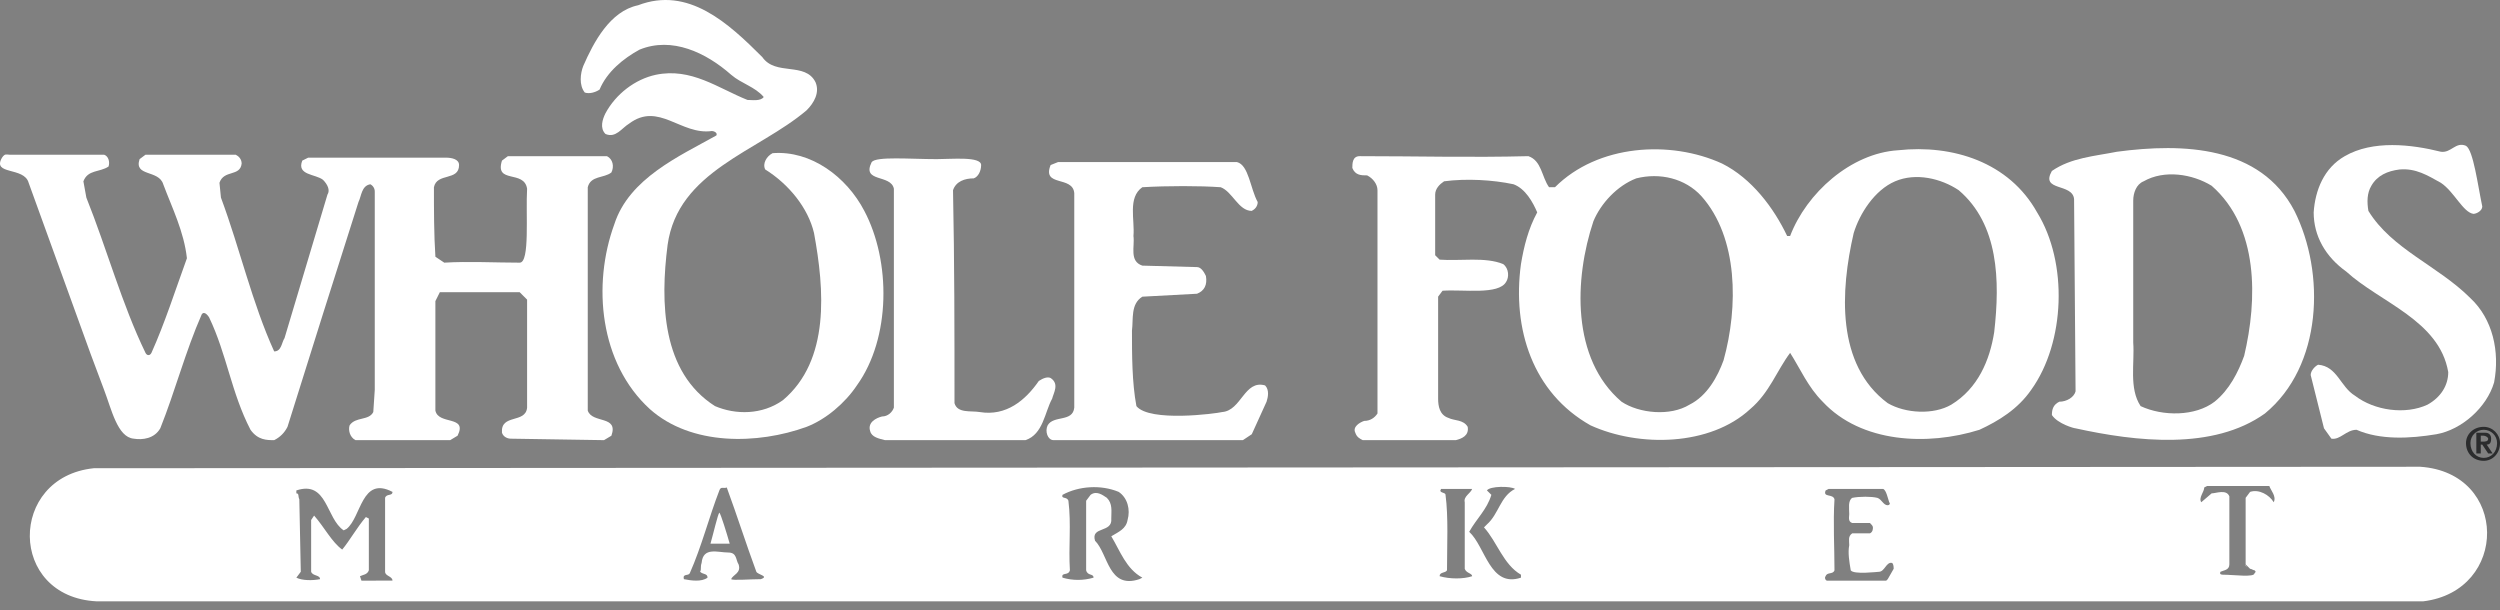 <svg width="168" height="41" viewBox="0 0 168 41" fill="none" xmlns="http://www.w3.org/2000/svg">
<rect x="0" y="0" width="168" height="41" fill="#808080" stroke="none"/>
<path fill-rule="evenodd" clip-rule="evenodd" d="M167.603 25.701C167.106 27.392 165.417 28.881 163.727 29.18C161.938 29.478 159.95 29.578 158.361 28.882C157.665 28.882 157.267 29.579 156.67 29.479L156.172 28.782L155.278 25.203C155.278 24.906 155.576 24.608 155.775 24.509C157.069 24.608 157.267 25.999 158.26 26.596C159.553 27.589 161.639 27.889 163.131 27.192C164.026 26.695 164.522 25.899 164.522 25.006C163.927 21.527 159.95 20.334 157.665 18.247C156.274 17.253 155.479 15.861 155.479 14.272C155.578 12.781 156.173 11.29 157.566 10.495C159.454 9.402 162.038 9.7 164.026 10.197C164.721 10.296 165.019 9.501 165.716 9.799C166.213 10.098 166.511 12.482 166.809 13.874C166.809 14.172 166.411 14.371 166.213 14.371C165.516 14.272 164.921 12.88 164.027 12.285C163.132 11.787 162.337 11.29 161.244 11.39C160.448 11.489 159.753 11.787 159.356 12.483C159.057 12.98 159.057 13.577 159.156 14.173C160.746 16.757 163.827 17.851 166.013 20.037C167.504 21.428 168.001 23.615 167.603 25.701Z" fill="white"/>
<path fill-rule="evenodd" clip-rule="evenodd" d="M154.187 14.172C151.9 9.799 146.732 9.6 142.26 10.197C140.768 10.495 139.178 10.595 137.886 11.489C137.093 12.881 139.279 12.284 139.378 13.378L139.478 26.298C139.378 26.696 138.882 26.995 138.385 26.995C137.988 27.193 137.887 27.492 137.887 27.89C138.285 28.485 139.379 28.784 139.478 28.784C143.554 29.679 148.721 30.274 152.2 27.789C156.074 24.608 156.274 18.346 154.187 14.172ZM150.808 23.912C150.41 25.006 149.813 26.198 148.82 26.994C147.527 27.987 145.341 27.987 143.85 27.291C143.057 26.1 143.454 24.41 143.353 23.018V13.477C143.353 12.98 143.553 12.384 144.05 12.185C145.441 11.39 147.33 11.688 148.622 12.483C151.801 15.265 151.702 20.135 150.808 23.912ZM84.119 29.18L83.522 29.578H70.8C70.403 29.578 70.204 28.98 70.403 28.582C70.8 27.888 72.092 28.385 72.191 27.392V12.979C72.092 11.787 70.005 12.582 70.602 11.091L71.099 10.892H83.125C83.92 11.091 84.019 12.681 84.517 13.576C84.517 13.874 84.318 14.073 84.119 14.172C83.224 14.172 82.827 12.88 82.032 12.582C80.64 12.482 78.454 12.482 76.764 12.582C75.77 13.278 76.267 14.768 76.168 15.861C76.267 16.557 75.87 17.552 76.764 17.85L80.442 17.949C80.74 17.949 80.939 18.347 81.038 18.546C81.138 19.142 80.939 19.54 80.442 19.739L76.764 19.937C75.969 20.434 76.168 21.429 76.068 22.223C76.068 23.814 76.068 25.702 76.367 27.291C77.261 28.386 81.733 27.788 82.131 27.689C83.423 27.589 83.622 25.503 85.014 25.9C85.311 26.198 85.212 26.696 85.113 26.995L84.119 29.18Z" fill="white"/>
<path fill-rule="evenodd" clip-rule="evenodd" d="M68.913 29.578H59.472C59.074 29.478 58.577 29.378 58.478 28.98C58.279 28.385 58.876 28.086 59.273 27.987C59.671 27.987 59.969 27.689 60.069 27.392V12.682C59.87 11.688 57.882 12.285 58.577 10.893C58.876 10.495 61.162 10.694 62.95 10.694C63.945 10.694 65.932 10.495 65.932 11.092C65.932 11.489 65.733 11.887 65.435 11.986C64.838 11.986 64.242 12.185 64.043 12.782C64.142 17.652 64.142 22.323 64.142 27.093C64.341 27.788 65.236 27.59 65.832 27.689C67.622 27.987 68.913 26.894 69.808 25.601C70.106 25.403 70.405 25.304 70.603 25.403C71.2 25.801 70.802 26.396 70.703 26.794C70.206 27.688 70.106 29.18 68.913 29.578Z" fill="white"/>
<path fill-rule="evenodd" clip-rule="evenodd" d="M54.205 28.683C50.925 29.874 46.453 29.975 43.67 27.49C40.291 24.409 39.794 19.141 41.284 15.066C42.278 11.984 45.657 10.494 48.142 9.102C48.241 8.903 47.943 8.804 47.844 8.804C45.756 9.102 44.266 6.816 42.278 8.307C41.781 8.605 41.384 9.301 40.688 9.003C40.29 8.605 40.489 8.009 40.688 7.611C41.384 6.319 42.676 5.325 44.067 5.026C46.452 4.529 48.241 5.921 50.229 6.716C50.527 6.716 51.123 6.816 51.322 6.517C50.726 5.822 49.831 5.623 49.136 5.026C47.446 3.535 45.16 2.442 42.974 3.337C41.881 3.934 40.788 4.828 40.291 6.02C39.993 6.219 39.595 6.319 39.297 6.219C38.899 5.722 38.999 4.927 39.197 4.43C39.893 2.839 40.987 0.752 42.875 0.355C46.254 -0.938 48.937 1.548 51.224 3.833C52.118 5.126 54.106 4.132 54.802 5.523C55.1 6.219 54.702 6.915 54.205 7.412C50.925 10.195 45.558 11.487 44.863 16.456C44.366 20.332 44.465 25.003 48.043 27.288C49.435 27.886 51.224 27.886 52.614 26.89C55.795 24.207 55.397 19.437 54.702 15.661C54.304 13.971 53.012 12.381 51.422 11.387C51.224 10.989 51.522 10.492 51.92 10.293C54.503 10.094 56.889 11.884 58.081 14.169C59.871 17.549 59.871 22.716 57.584 25.896C56.789 27.092 55.496 28.185 54.205 28.683Z" fill="white"/>
<path fill-rule="evenodd" clip-rule="evenodd" d="M0.636 10.396H6.996C7.294 10.495 7.395 10.893 7.294 11.191C6.698 11.589 5.903 11.39 5.604 12.185L5.803 13.279C7.194 16.758 8.188 20.434 9.778 23.714C9.877 23.913 10.076 23.913 10.176 23.714C11.071 21.726 11.767 19.54 12.561 17.354C12.363 15.564 11.567 13.975 10.971 12.384C10.672 11.39 8.982 11.887 9.38 10.694L9.778 10.396H15.841C16.04 10.495 16.239 10.694 16.239 10.992C16.139 11.887 15.046 11.39 14.748 12.284L14.847 13.278C16.139 16.757 16.934 20.334 18.425 23.615C18.922 23.615 18.922 23.017 19.121 22.719L22.004 13.079C22.203 12.781 22.004 12.383 21.706 12.085C21.208 11.687 19.916 11.786 20.314 10.792L20.711 10.594H29.954C30.352 10.594 30.849 10.693 30.849 11.091C30.849 12.184 29.357 11.588 29.16 12.582C29.16 14.073 29.16 15.762 29.259 17.253L29.855 17.651C31.446 17.551 33.334 17.651 34.924 17.651C35.62 17.651 35.321 14.371 35.421 12.682C35.222 11.39 33.234 12.384 33.732 10.793L34.129 10.495H40.788C41.186 10.694 41.285 11.191 41.086 11.589C40.589 11.986 39.696 11.787 39.497 12.583V27.59C39.795 28.485 41.583 27.889 41.086 29.28L40.589 29.578L34.328 29.479C34.129 29.479 33.831 29.379 33.732 29.08C33.632 27.787 35.321 28.484 35.421 27.391V20.135L34.924 19.638H29.556L29.258 20.235V27.589C29.457 28.582 31.444 27.888 30.749 29.279L30.252 29.578H23.892C23.494 29.378 23.395 28.881 23.494 28.582C23.892 27.987 24.786 28.285 25.085 27.688L25.184 26.198V12.88C25.186 12.777 25.159 12.677 25.106 12.589C25.053 12.501 24.977 12.43 24.886 12.383C24.289 12.482 24.289 13.178 24.09 13.576C22.5 18.545 20.91 23.614 19.32 28.683C19.121 29.079 18.823 29.378 18.425 29.578C17.928 29.578 17.331 29.578 16.834 28.881C15.542 26.395 15.244 23.812 14.052 21.327C14.052 21.327 13.753 20.83 13.555 21.128C12.461 23.614 11.766 26.297 10.772 28.781C10.374 29.478 9.579 29.577 8.982 29.478C7.89 29.378 7.491 27.49 6.994 26.198L6.1 23.812L1.925 12.284C1.627 11.19 -0.559 11.786 0.136 10.594C0.337 10.296 0.438 10.396 0.636 10.396ZM136.893 14.272C135.005 10.893 131.228 9.7 127.551 10.097C124.372 10.296 121.39 12.979 120.296 15.861H120.098C119.203 13.973 117.712 11.985 115.724 10.991C112.245 9.401 107.377 9.699 104.494 12.582H104.096C103.599 11.886 103.599 10.793 102.705 10.494C98.829 10.594 95.252 10.494 91.374 10.494C90.877 10.494 90.877 10.991 90.877 11.289C91.077 11.786 91.475 11.786 91.872 11.786C92.268 11.985 92.567 12.383 92.567 12.781V27.787C92.369 28.085 92.07 28.285 91.672 28.285C91.374 28.385 90.877 28.683 91.077 29.079C91.176 29.377 91.374 29.478 91.574 29.577H97.836C98.232 29.477 98.731 29.278 98.629 28.682C98.332 28.184 97.735 28.284 97.337 28.084C96.742 27.887 96.642 27.289 96.642 26.792V19.934L96.939 19.537C98.332 19.437 100.716 19.835 101.213 18.94C101.413 18.642 101.413 18.046 101.015 17.747C99.822 17.25 98.132 17.549 96.742 17.449L96.443 17.151V13.079C96.443 12.681 96.742 12.383 97.041 12.184C98.531 11.985 100.319 12.085 101.712 12.383C102.506 12.681 103.004 13.576 103.301 14.272C102.705 15.365 102.406 16.557 102.208 17.75C101.611 22.123 103.004 26.396 106.88 28.582C110.158 30.075 114.93 29.975 117.613 27.49C118.906 26.395 119.402 24.906 120.297 23.713C120.994 24.808 121.49 25.999 122.483 26.994C125.067 29.775 129.54 29.975 133.018 28.882C134.31 28.286 135.602 27.491 136.496 26.198C138.783 23.017 138.981 17.651 136.893 14.272ZM115.824 24.21C115.426 25.305 114.73 26.596 113.537 27.192C112.244 27.987 110.157 27.787 108.966 26.994C105.587 24.111 105.785 18.744 107.077 14.868C107.574 13.675 108.667 12.482 109.96 11.985C111.55 11.588 113.24 11.985 114.332 13.178C116.817 15.961 116.817 20.632 115.824 24.21ZM134.01 22.322C133.713 24.21 132.917 26.1 131.129 27.192C129.936 27.889 128.046 27.787 126.855 27.092C123.375 24.509 123.674 19.539 124.568 15.663C124.965 14.37 125.958 12.781 127.351 12.184C128.742 11.588 130.432 11.985 131.625 12.781C134.309 15.067 134.408 18.844 134.01 22.322ZM162.635 31.366L6.301 31.465C0.537 32.063 0.537 40.112 6.5 40.41H162.833C168.598 39.715 168.598 31.764 162.635 31.366ZM24.289 39.019L24.19 38.721C24.389 38.621 24.687 38.621 24.786 38.323V34.845L24.587 34.745C23.991 35.44 23.494 36.336 22.997 36.931C22.301 36.434 21.804 35.439 21.108 34.646L20.909 34.943V38.422C21.009 38.72 21.506 38.621 21.506 38.92C21.009 39.019 20.313 39.019 19.915 38.819L20.213 38.422L20.114 33.552C20.015 33.354 20.114 33.154 19.915 33.154V32.957C22.003 32.26 21.902 34.845 23.095 35.64L23.294 35.541C24.288 34.745 24.288 31.962 26.375 33.055C26.375 33.353 25.977 33.154 25.878 33.453V38.421C25.878 38.719 26.375 38.719 26.375 39.018L24.289 39.019ZM51.123 38.92C50.427 38.92 49.235 39.019 49.136 38.92C49.235 38.621 49.832 38.522 49.633 37.925C49.434 37.627 49.533 37.129 48.937 37.129C48.241 37.129 47.247 36.731 47.149 37.826C47.049 38.124 47.149 38.224 47.049 38.422C47.248 38.621 47.546 38.522 47.546 38.819C47.149 39.117 46.453 39.019 45.956 38.92C45.856 38.522 46.254 38.72 46.353 38.522C47.149 36.731 47.646 34.745 48.341 32.957C48.44 32.658 48.639 32.856 48.838 32.757C49.533 34.647 50.13 36.534 50.826 38.422C50.924 38.621 51.72 38.72 51.123 38.92ZM76.566 38.92C74.479 39.614 74.479 37.23 73.585 36.336C73.287 35.341 74.778 35.838 74.678 34.844C74.678 34.347 74.778 33.85 74.38 33.453C74.082 33.253 73.684 32.956 73.288 33.253L72.989 33.651V38.322C73.089 38.72 73.486 38.522 73.486 38.819C72.805 39.019 72.081 39.019 71.4 38.819C71.3 38.422 71.797 38.72 71.897 38.322C71.797 36.731 71.996 35.241 71.797 33.651C71.698 33.353 71.3 33.551 71.4 33.253C72.493 32.657 73.984 32.558 75.176 33.055C75.773 33.453 75.972 34.248 75.773 34.943C75.674 35.541 75.176 35.738 74.679 36.038C75.276 37.031 75.674 38.224 76.766 38.819L76.566 38.92ZM96.742 38.72C96.742 38.422 97.139 38.522 97.239 38.322C97.239 36.632 97.338 34.745 97.139 33.253C97.139 33.055 96.642 33.154 96.841 32.855H98.929C98.829 33.154 98.333 33.353 98.431 33.75V38.224C98.531 38.522 98.929 38.522 98.929 38.721C98.332 38.92 97.438 38.92 96.742 38.72ZM102.208 38.819C100.121 39.516 99.822 36.731 98.73 35.738C99.227 34.844 99.921 34.248 100.22 33.253L99.922 32.956C100.122 32.657 101.512 32.657 101.812 32.855C100.818 33.353 100.717 34.545 99.922 35.241L99.724 35.439C100.619 36.434 101.016 37.925 102.209 38.62L102.208 38.819ZM127.254 38.224L126.856 38.92L126.756 39.02H122.781C122.682 39.02 122.583 38.82 122.682 38.722C122.781 38.423 123.179 38.622 123.277 38.324C123.277 36.733 123.178 35.145 123.277 33.554C123.178 33.157 122.482 33.455 122.682 32.959L122.88 32.858H126.558C126.756 32.959 126.856 33.456 126.955 33.753C127.055 33.853 126.955 33.953 126.856 33.953C126.558 33.953 126.458 33.555 126.159 33.456C125.762 33.356 124.966 33.356 124.469 33.456C124.171 33.654 124.269 34.151 124.269 34.548C124.269 34.748 124.17 35.046 124.469 35.146H125.662C125.762 35.245 125.86 35.344 125.86 35.443C125.86 35.543 125.86 35.741 125.662 35.841H124.469C124.171 36.04 124.269 36.339 124.269 36.636C124.17 37.133 124.269 37.73 124.37 38.326C124.568 38.624 126.158 38.425 126.258 38.425C126.655 38.425 126.755 37.73 127.152 37.83C127.254 37.925 127.254 38.124 127.254 38.224ZM152.794 33.75C152.497 33.253 151.801 32.855 151.206 33.055L150.907 33.453V38.023L151.007 38.123C150.907 38.023 150.907 37.923 150.907 37.923L151.105 38.123L151.206 38.223C151.305 38.223 151.403 38.322 151.503 38.322C151.603 38.422 151.603 38.422 151.503 38.522C151.503 38.819 150.112 38.621 149.417 38.621C149.317 38.621 149.119 38.621 149.217 38.422C149.417 38.322 149.813 38.322 149.813 37.925V33.354C149.615 32.856 148.918 33.154 148.622 33.154L147.925 33.75C147.727 33.453 148.125 33.055 148.125 32.757L148.323 32.657H152.497C152.596 32.957 152.994 33.354 152.794 33.75Z" fill="white"/>
<path fill-rule="evenodd" clip-rule="evenodd" d="M48.44 36.534H47.744C47.943 35.837 48.241 34.545 48.341 34.446C48.44 34.545 48.838 35.837 49.036 36.534H48.44Z" fill="white"/>
<path fill-rule="evenodd" clip-rule="evenodd" d="M166.708 29.279H166.906C167.007 29.279 167.205 29.379 167.205 29.479C167.205 29.677 167.007 29.677 166.807 29.677H166.708V29.279ZM166.41 30.472H166.708V29.875H166.808L167.206 30.472H167.504L167.106 29.875C167.304 29.875 167.404 29.776 167.404 29.479C167.404 29.279 167.304 29.08 167.007 29.08H166.409L166.41 30.472ZM165.715 29.775C165.715 30.472 166.212 30.968 166.906 30.968C167.504 30.968 168.001 30.471 168.001 29.775C168.001 29.18 167.504 28.683 166.906 28.683C166.212 28.683 165.715 29.18 165.715 29.775ZM166.013 29.775C166.013 29.278 166.41 28.881 166.907 28.881C167.405 28.881 167.804 29.278 167.804 29.775C167.804 30.373 167.406 30.77 166.907 30.77C166.41 30.77 166.013 30.373 166.013 29.775Z" fill="#2B2C2D"/>
</svg>
